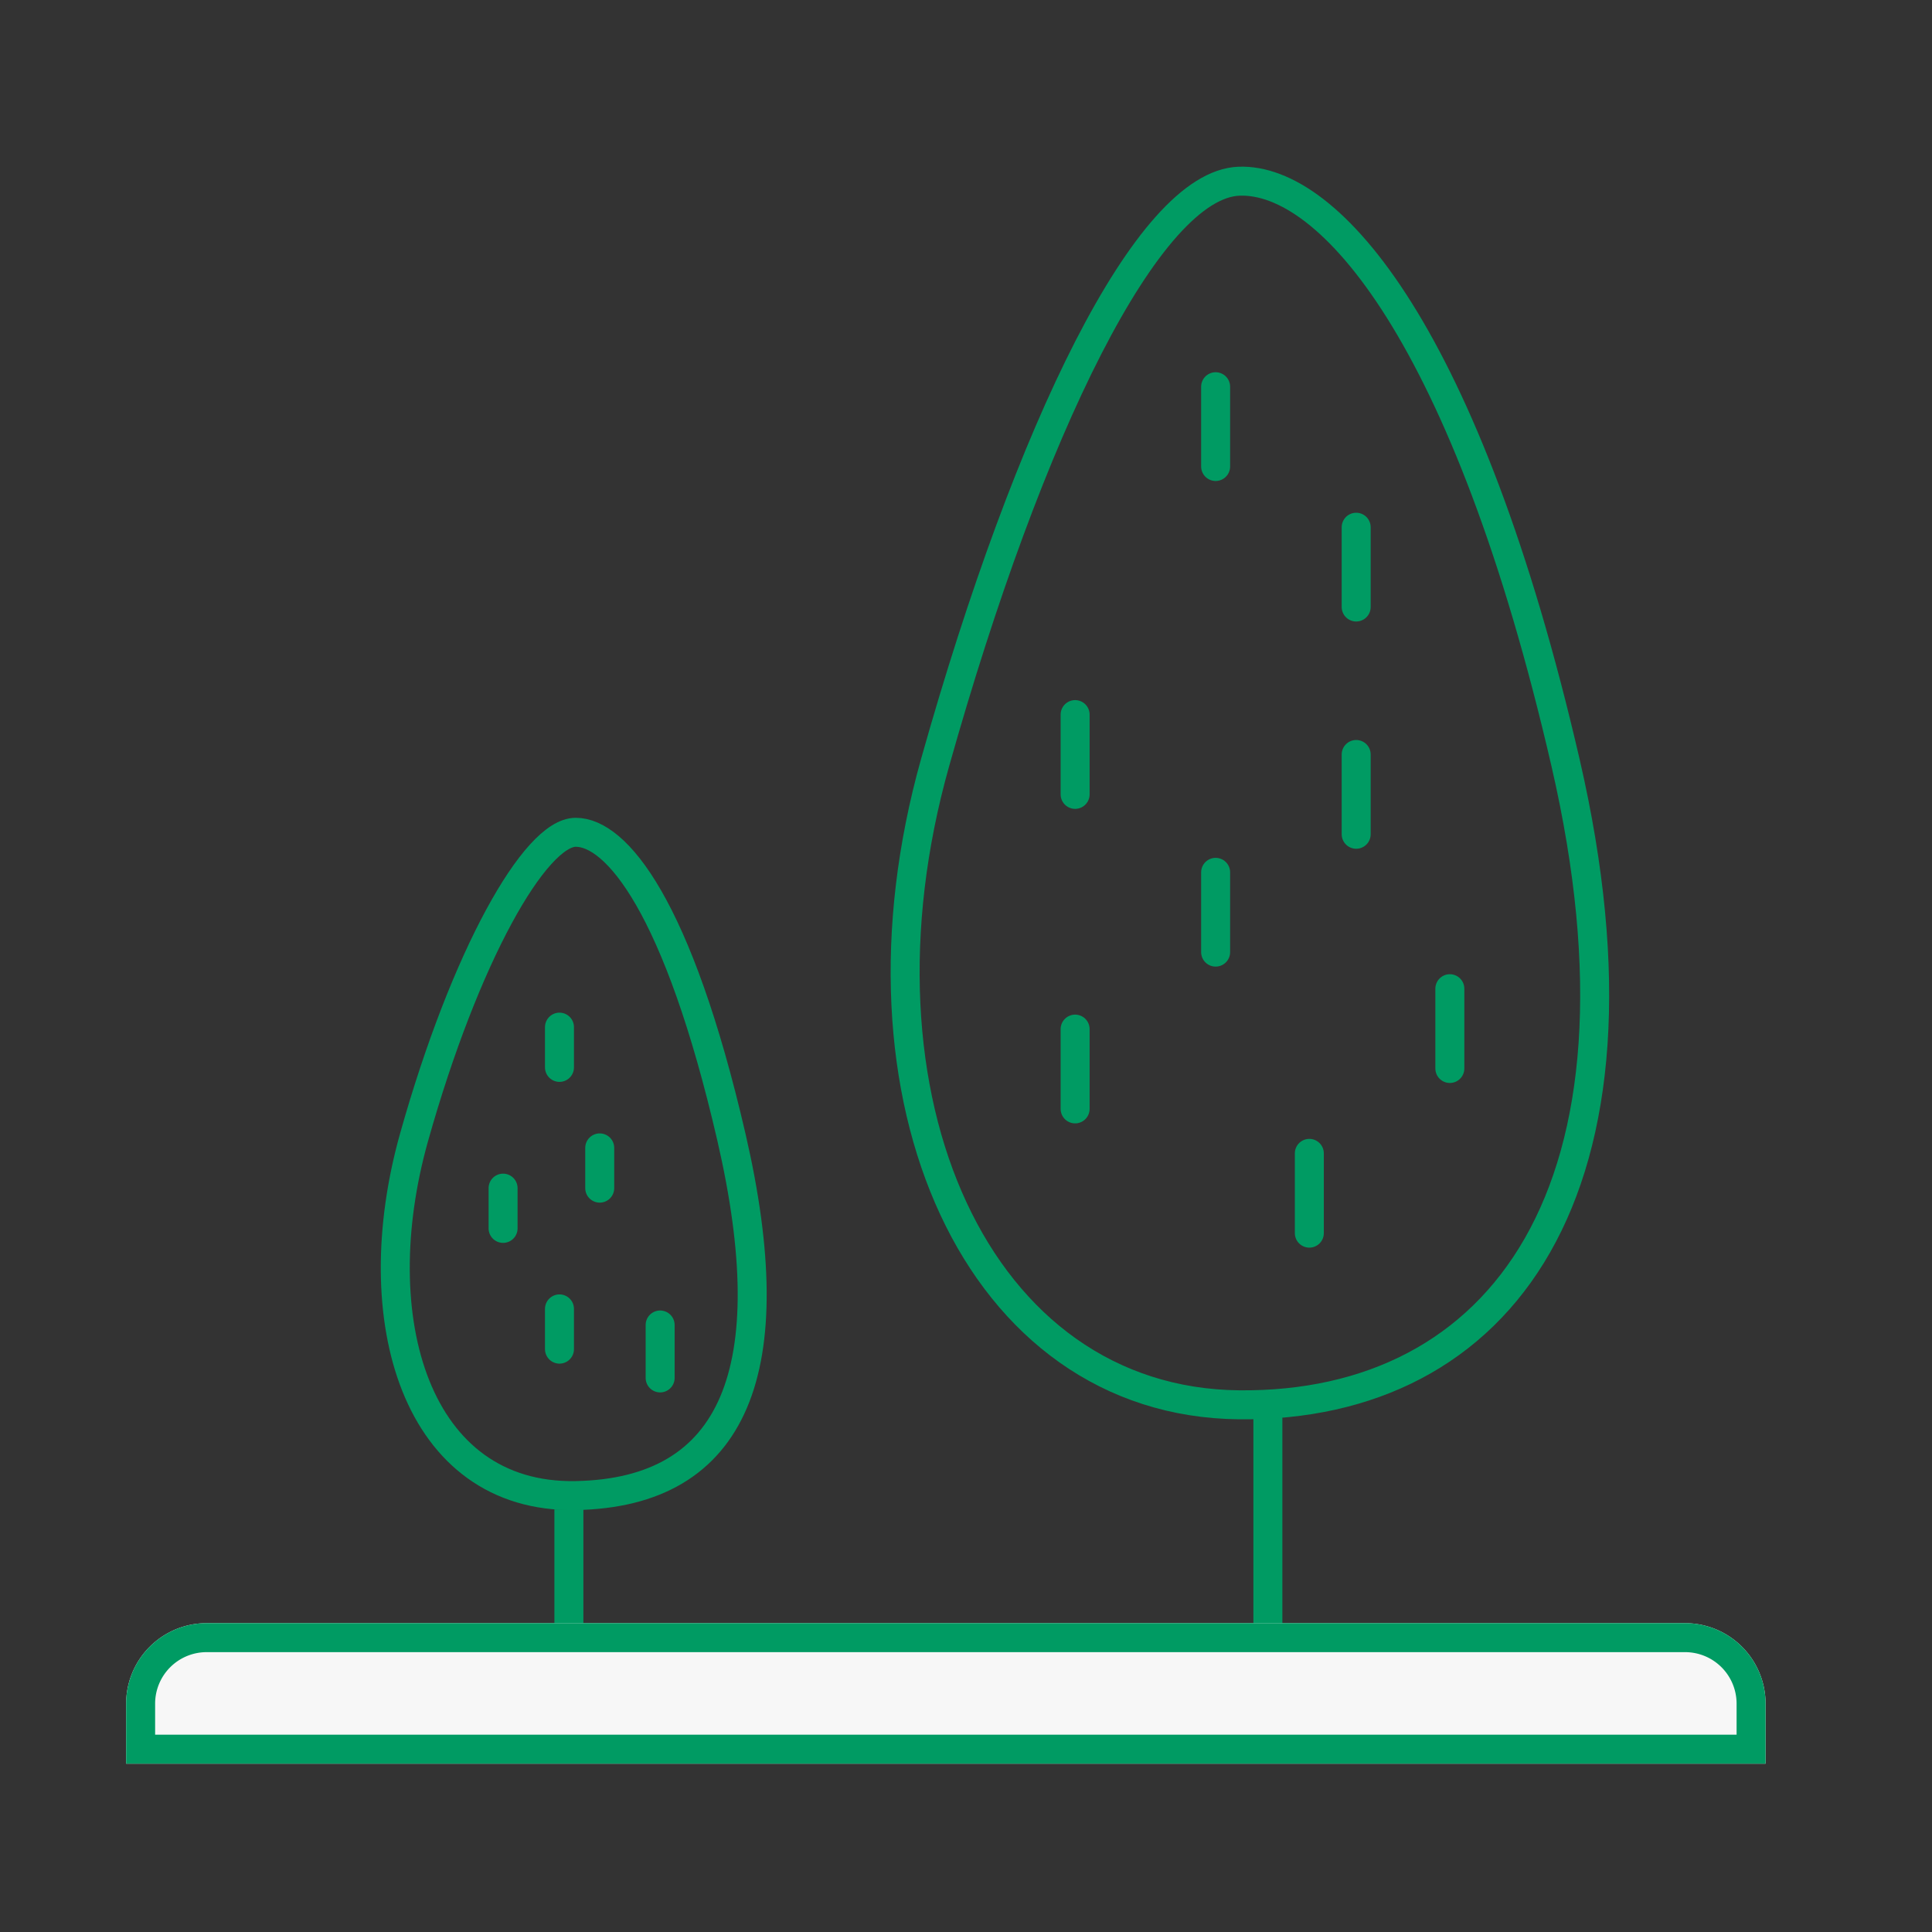 <svg xmlns="http://www.w3.org/2000/svg" width="48" height="48" viewBox="0 0 48 48">
  <rect x="0" y="0" width="48" height="48" fill="#333333" stroke="none"/>
  <g transform="translate(-507 -255)">
    <rect width="48" height="48" transform="translate(507 255)" fill="#f7f7f7" opacity="0"/>
    <g data-name="グループ 38120">
      <path d="M-6433.976-2564.515c-3.968.072-5.286-4.381-4.016-8.9s3.012-7.578,4.016-7.579,2.539,1.816,3.87,7.579S-6430.009-2564.588-6433.976-2564.515Z" transform="translate(6955.279 2856.672)" fill="none" stroke="#009b63" stroke-width="0.72"/>
      <line y2="3" transform="translate(521.134 292.5)" fill="none" stroke="#009b63" stroke-width="0.72"/>
      <path d="M-6510.1-2753.481v1" transform="translate(7031 3034)" fill="none" stroke="#009b63" stroke-linecap="round" stroke-width="0.72"/>
      <path d="M-6510.1-2753.481v1" transform="translate(7029.599 3038)" fill="none" stroke="#009b63" stroke-linecap="round" stroke-width="0.72"/>
      <path d="M-6510.1-2753.481v1" transform="translate(7032 3037)" fill="none" stroke="#009b63" stroke-linecap="round" stroke-width="0.72"/>
      <path d="M-6510.1-2753.481v1.315" transform="translate(7033.501 3041.4)" fill="none" stroke="#009b63" stroke-linecap="round" stroke-width="0.72"/>
      <path d="M-6510.1-2753.481v1" transform="translate(7031 3041)" fill="none" stroke="#009b63" stroke-linecap="round" stroke-width="0.72"/>
    </g>
    <g transform="translate(1)">
      <line y2="5.5" transform="translate(537.5 290)" fill="none" stroke="#009b63" stroke-width="0.72"/>
      <path d="M-6430.124-2550.581c-6.5-.065-9.9-7.609-7.551-15.955s5.3-14.361,7.551-14.445,5.655,3.81,8.112,14.445S-6423.62-2550.517-6430.124-2550.581Z" transform="translate(6966.907 2840.483)" fill="none" stroke="#009b63" stroke-width="0.72"/>
      <path d="M-6510.1-2753.481v1.982" transform="translate(7046.302 3018.089)" fill="none" stroke="#009b63" stroke-linecap="round" stroke-width="0.72"/>
      <path d="M-6510.1-2753.481v1.982" transform="translate(7049.794 3021.58)" fill="none" stroke="#009b63" stroke-linecap="round" stroke-width="0.72"/>
      <path d="M-6510.1-2753.481v1.982" transform="translate(7042.811 3026.235)" fill="none" stroke="#009b63" stroke-linecap="round" stroke-width="0.72"/>
      <path d="M-6510.1-2753.481v1.982" transform="translate(7049.794 3027.226)" fill="none" stroke="#009b63" stroke-linecap="round" stroke-width="0.72"/>
      <path d="M-6510.1-2753.481v1.982" transform="translate(7052.121 3033.045)" fill="none" stroke="#009b63" stroke-linecap="round" stroke-width="0.72"/>
      <path d="M-6510.1-2753.481v1.982" transform="translate(7046.302 3030.154)" fill="none" stroke="#009b63" stroke-linecap="round" stroke-width="0.72"/>
      <path d="M-6510.1-2753.481v1.982" transform="translate(7048.63 3037.136)" fill="none" stroke="#009b63" stroke-linecap="round" stroke-width="0.72"/>
      <path d="M-6510.1-2753.481v1.982" transform="translate(7042.811 3034.049)" fill="none" stroke="#009b63" stroke-linecap="round" stroke-width="0.72"/>
    </g>
    <g transform="translate(510.134 295.327)" fill="#f7f7f7" stroke="#009b63" stroke-width="0.72">
      <path d="M2,0H38.731a2,2,0,0,1,2,2V3.491a0,0,0,0,1,0,0H0a0,0,0,0,1,0,0V2A2,2,0,0,1,2,0Z" stroke="none"/>
      <path d="M2,.36H38.731A1.64,1.64,0,0,1,40.371,2V3.131a0,0,0,0,1,0,0H.36a0,0,0,0,1,0,0V2A1.64,1.64,0,0,1,2,.36Z" fill="none"/>
    </g>
  </g>
</svg>
